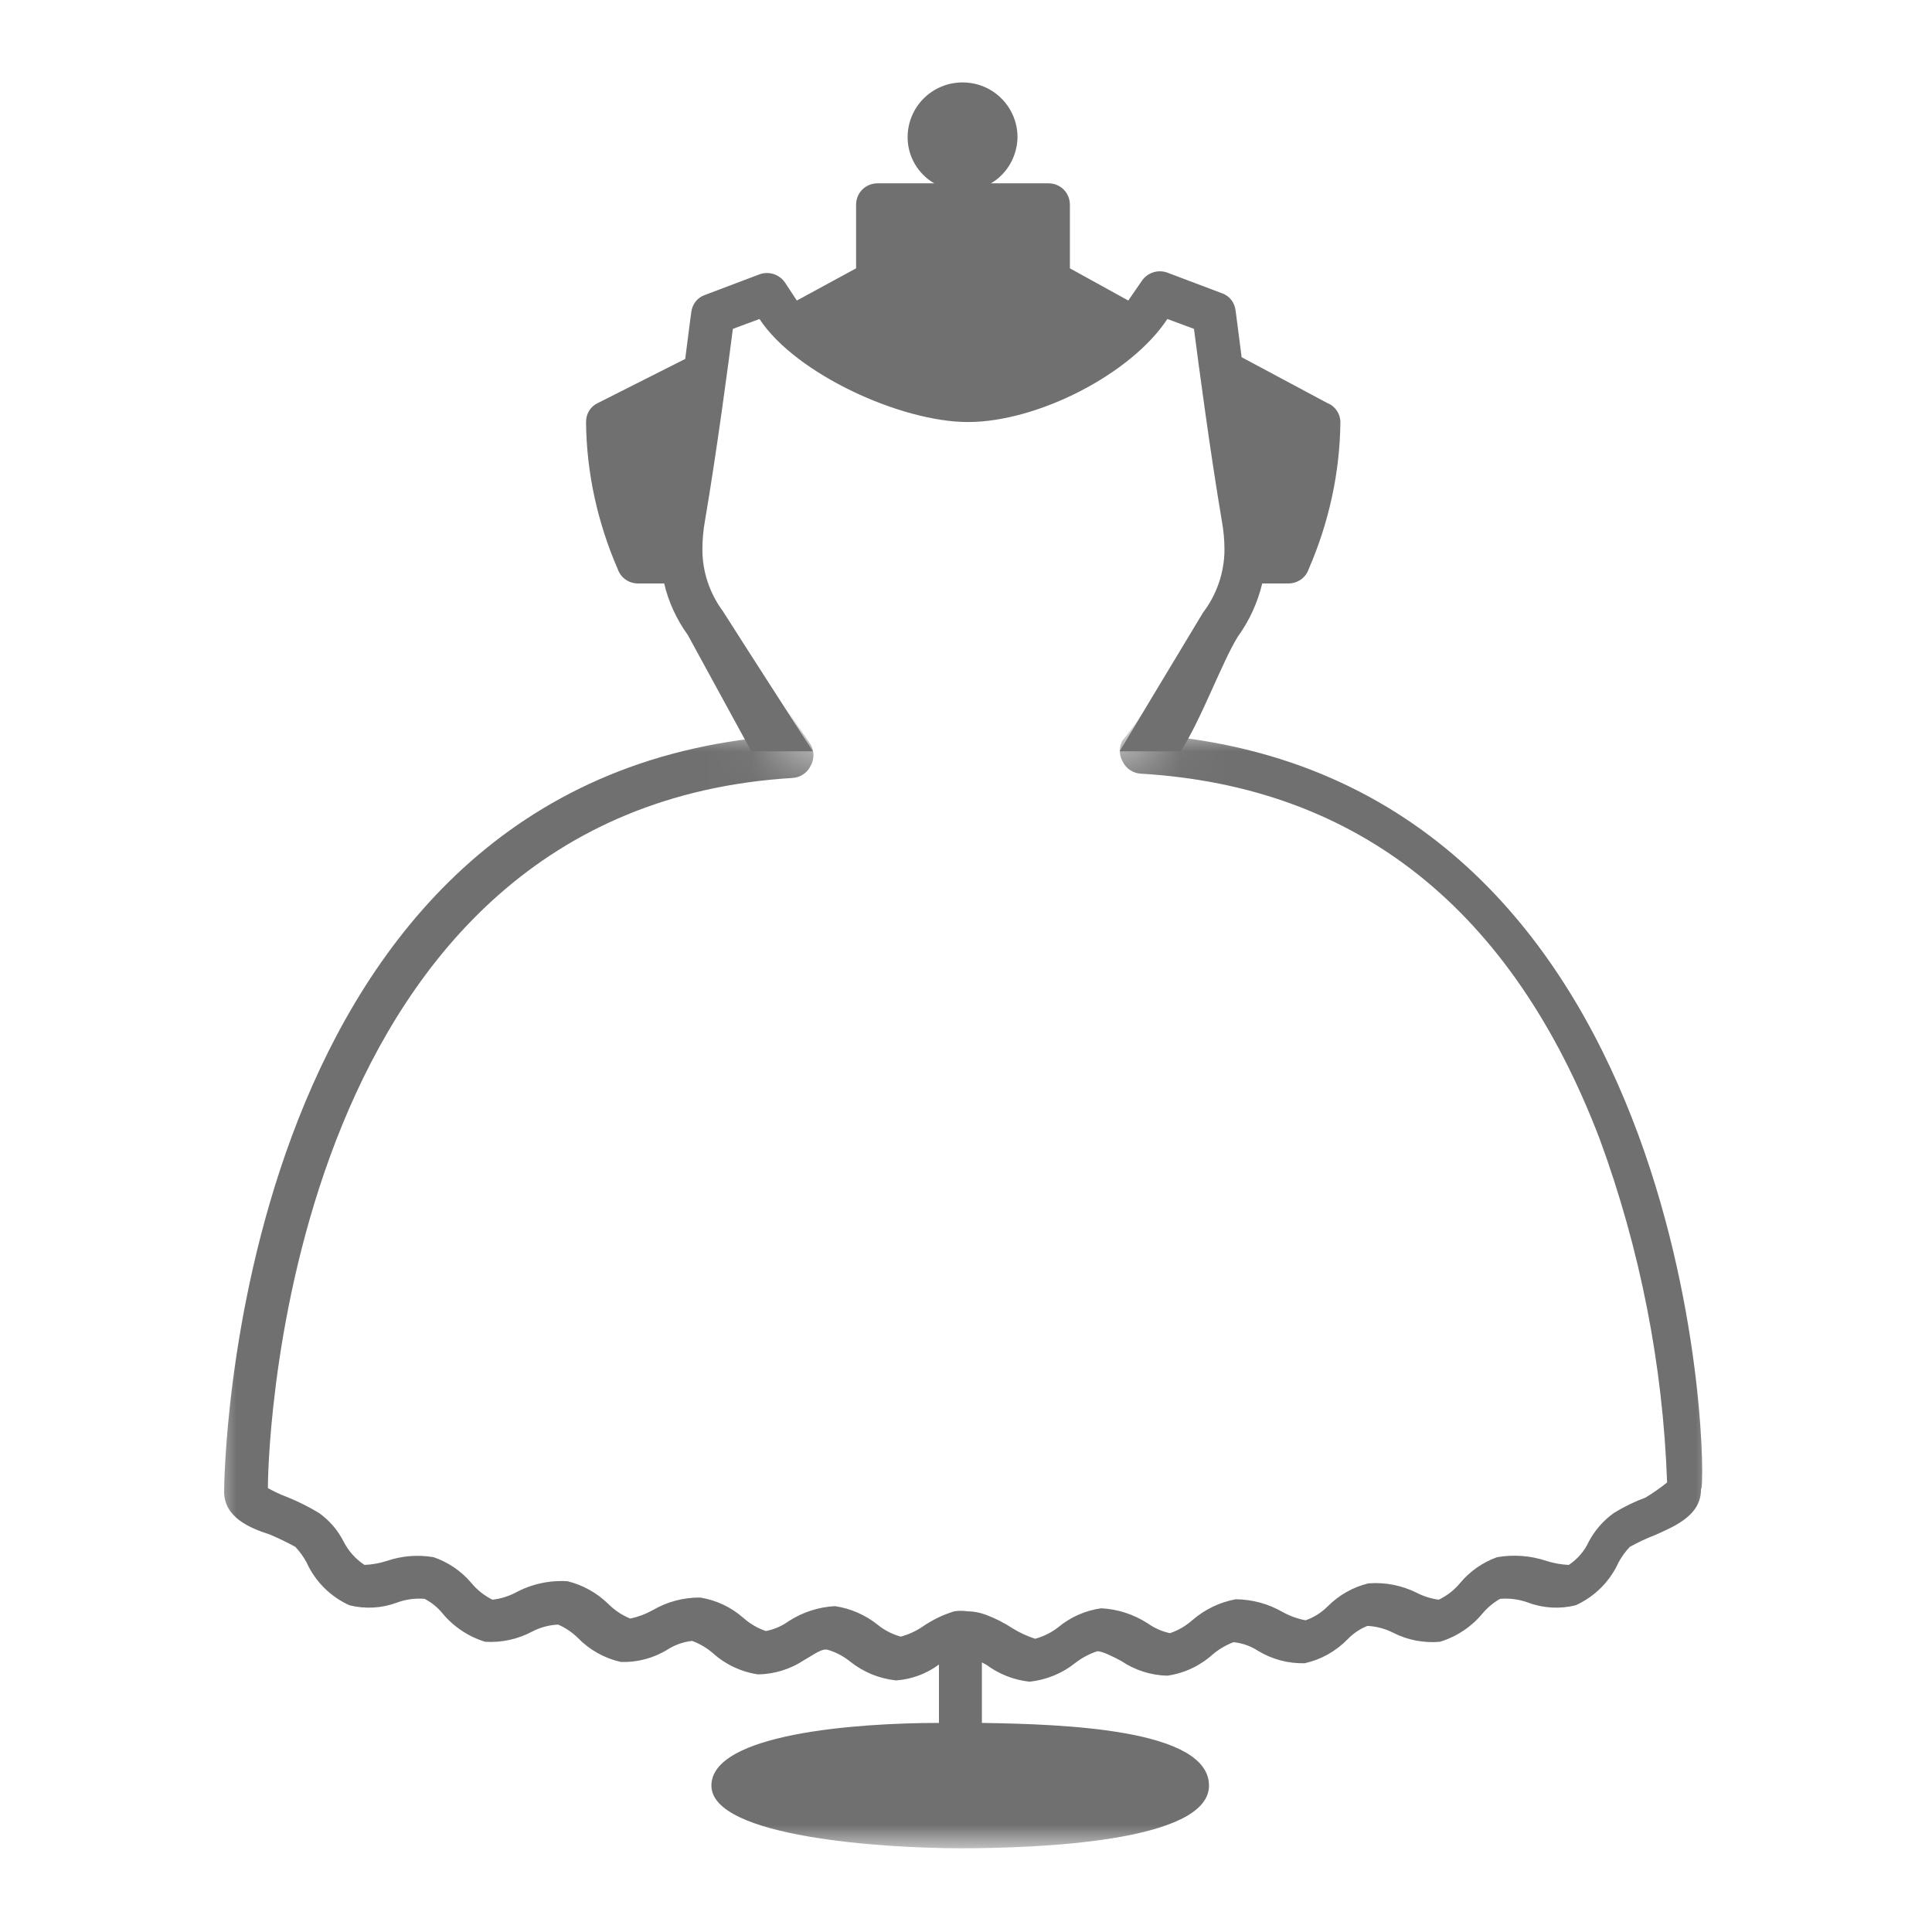 <svg width="45" height="45" viewBox="0 0 45 45" fill="none" xmlns="http://www.w3.org/2000/svg">
<mask id="mask0_1_205" style="mask-type:alpha" maskUnits="userSpaceOnUse" x="5" y="16" width="35" height="27">
<path d="M5 16L17.5 17L19 17.5H26L27.5 17L40 16V43H5V16Z" fill="#D9D9D9"/>
</mask>
<g mask="url(#mask0_1_205)">
<path d="M27.43 17.17C27.89 16.48 28.57 15.43 28.95 14.8C29.218 14.436 29.409 14.021 29.51 13.58H30C30.102 13.581 30.201 13.55 30.285 13.493C30.369 13.436 30.433 13.355 30.47 13.26C30.943 12.178 31.195 11.011 31.21 9.83C31.215 9.745 31.198 9.66 31.161 9.583C31.124 9.506 31.069 9.44 31 9.39L24.91 6.25V4.77C24.907 4.638 24.854 4.513 24.761 4.419C24.668 4.326 24.542 4.273 24.41 4.27H23.08C23.269 4.162 23.427 4.006 23.537 3.819C23.648 3.631 23.707 3.418 23.71 3.2C23.71 2.861 23.575 2.535 23.335 2.295C23.095 2.055 22.769 1.92 22.43 1.92C22.09 1.92 21.765 2.055 21.525 2.295C21.285 2.535 21.15 2.861 21.15 3.2C21.151 3.417 21.208 3.63 21.317 3.818C21.426 4.006 21.582 4.161 21.77 4.27H20.45C20.317 4.27 20.19 4.323 20.096 4.416C20.003 4.51 19.95 4.637 19.95 4.77V6.25L13.95 9.39C13.868 9.431 13.8 9.494 13.752 9.572C13.705 9.649 13.68 9.739 13.68 9.83C13.696 11.01 13.944 12.176 14.41 13.26C14.448 13.354 14.512 13.435 14.596 13.492C14.68 13.549 14.779 13.579 14.88 13.58H15.49C15.574 14.014 15.747 14.427 16 14.79C16.39 15.44 17.08 16.5 17.54 17.2C5.33 18.65 5.22 34.58 5.22 34.74C5.22 35.34 5.81 35.59 6.28 35.74C6.485 35.827 6.685 35.923 6.88 36.03C6.981 36.139 7.069 36.26 7.14 36.39C7.34 36.834 7.696 37.19 8.14 37.39C8.504 37.481 8.888 37.46 9.24 37.33C9.447 37.252 9.669 37.222 9.89 37.24C10.047 37.322 10.187 37.434 10.3 37.57C10.56 37.887 10.908 38.12 11.3 38.24C11.682 38.264 12.063 38.181 12.4 38C12.586 37.904 12.791 37.849 13 37.84C13.171 37.914 13.327 38.02 13.46 38.15C13.732 38.43 14.079 38.625 14.46 38.71C14.844 38.723 15.223 38.623 15.55 38.42C15.722 38.311 15.917 38.242 16.12 38.22C16.3 38.286 16.466 38.384 16.61 38.51C16.904 38.773 17.269 38.944 17.66 39C18.045 38.993 18.42 38.875 18.74 38.66C18.94 38.55 19.15 38.38 19.29 38.43C19.476 38.486 19.649 38.578 19.8 38.7C20.107 38.946 20.479 39.099 20.87 39.14C21.232 39.115 21.579 38.987 21.87 38.77V40.13C19.95 40.13 16.57 40.38 16.57 41.59C16.57 42.8 20.63 43.05 22.37 43.05C24.11 43.05 28.16 42.91 28.16 41.59C28.16 40.27 24.78 40.16 22.87 40.13V38.72L22.98 38.78C23.273 38.996 23.618 39.131 23.98 39.17C24.371 39.129 24.743 38.976 25.05 38.73C25.203 38.612 25.376 38.52 25.56 38.46C25.67 38.46 25.92 38.58 26.12 38.69C26.437 38.903 26.808 39.021 27.19 39.03C27.581 38.974 27.946 38.803 28.24 38.54C28.385 38.416 28.551 38.318 28.73 38.25C28.933 38.27 29.129 38.338 29.3 38.45C29.628 38.649 30.006 38.75 30.39 38.74C30.771 38.655 31.118 38.46 31.39 38.18C31.52 38.045 31.676 37.94 31.85 37.87C32.059 37.881 32.263 37.935 32.45 38.03C32.786 38.201 33.164 38.274 33.54 38.24C33.932 38.12 34.28 37.887 34.54 37.57C34.653 37.438 34.788 37.326 34.94 37.24C35.164 37.221 35.389 37.252 35.6 37.33C35.952 37.46 36.336 37.481 36.7 37.39C37.144 37.19 37.499 36.834 37.7 36.39C37.771 36.26 37.858 36.139 37.96 36.03C38.153 35.923 38.354 35.829 38.56 35.75C39.03 35.54 39.62 35.29 39.62 34.69C39.78 34.57 39.63 18.63 27.43 17.17ZM38.33 34.88C38.072 34.975 37.824 35.096 37.59 35.24C37.349 35.413 37.15 35.639 37.01 35.9C36.908 36.123 36.745 36.314 36.54 36.45C36.367 36.442 36.195 36.412 36.03 36.36C35.657 36.234 35.258 36.203 34.87 36.27C34.535 36.39 34.238 36.597 34.01 36.87C33.874 37.035 33.703 37.169 33.51 37.26C33.332 37.236 33.16 37.182 33 37.1C32.65 36.925 32.26 36.849 31.87 36.88C31.514 36.967 31.189 37.151 30.93 37.41C30.784 37.558 30.606 37.671 30.41 37.74C30.224 37.705 30.046 37.641 29.88 37.55C29.546 37.356 29.166 37.253 28.78 37.25C28.41 37.319 28.065 37.485 27.78 37.73C27.626 37.868 27.446 37.974 27.25 38.04C27.063 37.999 26.886 37.92 26.73 37.81C26.407 37.601 26.034 37.48 25.65 37.46C25.282 37.511 24.936 37.663 24.65 37.9C24.49 38.026 24.306 38.117 24.11 38.17C23.928 38.111 23.753 38.03 23.59 37.93C23.393 37.8 23.181 37.692 22.96 37.61C22.822 37.559 22.677 37.531 22.53 37.53C22.43 37.515 22.329 37.515 22.23 37.53C21.97 37.608 21.724 37.726 21.5 37.88C21.342 37.989 21.166 38.07 20.98 38.12C20.787 38.067 20.606 37.975 20.45 37.85C20.162 37.617 19.817 37.465 19.45 37.41C19.066 37.43 18.693 37.551 18.37 37.76C18.212 37.874 18.031 37.953 17.84 37.99C17.644 37.924 17.464 37.818 17.31 37.68C17.027 37.432 16.681 37.27 16.31 37.21C15.924 37.206 15.544 37.306 15.21 37.5C15.044 37.593 14.866 37.66 14.68 37.7C14.489 37.622 14.316 37.506 14.17 37.36C13.906 37.102 13.578 36.919 13.22 36.83C12.796 36.803 12.373 36.897 12 37.1C11.834 37.185 11.655 37.239 11.47 37.26C11.277 37.164 11.106 37.028 10.97 36.86C10.738 36.589 10.437 36.386 10.1 36.27C9.732 36.207 9.353 36.238 9 36.36C8.835 36.412 8.663 36.442 8.49 36.45C8.281 36.313 8.112 36.123 8 35.9C7.866 35.637 7.671 35.411 7.43 35.24C7.194 35.097 6.946 34.973 6.69 34.87C6.535 34.812 6.384 34.742 6.24 34.66C6.24 33.43 6.79 18.83 18.46 18.12C18.549 18.115 18.634 18.086 18.708 18.037C18.782 17.988 18.841 17.92 18.88 17.84C18.924 17.764 18.947 17.678 18.947 17.59C18.947 17.502 18.924 17.416 18.88 17.34C18.88 17.34 18.73 17.12 18.53 16.82C18.08 16.13 17.3 14.95 16.87 14.24C16.723 14.038 16.605 13.816 16.52 13.58C16.476 13.456 16.443 13.329 16.42 13.2C16.41 13.063 16.41 12.927 16.42 12.79C16.416 12.572 16.433 12.355 16.47 12.14C16.548 11.59 16.807 11.082 17.205 10.695C17.603 10.307 18.118 10.063 18.67 10C19.13 9.916 19.602 9.943 20.05 10.078C20.497 10.214 20.905 10.454 21.24 10.78C21.593 11.112 22.055 11.303 22.54 11.32H22.82C23.158 11.227 23.47 11.056 23.73 10.82C24.15 10.418 24.678 10.147 25.25 10.04C25.44 9.994 25.635 9.97 25.83 9.97C26.47 9.926 27.104 10.12 27.61 10.515C28.116 10.91 28.458 11.478 28.57 12.11C28.603 12.325 28.619 12.542 28.62 12.76C28.63 12.9 28.63 13.04 28.62 13.18C28.62 13.31 28.55 13.45 28.51 13.57C28.42 13.808 28.299 14.033 28.15 14.24C27.57 15.24 26.29 17.11 26.15 17.24C26.106 17.316 26.083 17.402 26.083 17.49C26.083 17.578 26.106 17.664 26.15 17.74C26.189 17.82 26.248 17.888 26.322 17.937C26.396 17.986 26.481 18.015 26.57 18.02C31.63 18.32 35.22 21.19 37.26 26.53C38.203 29.097 38.733 31.797 38.83 34.53C38.671 34.657 38.504 34.774 38.33 34.88Z" fill="#717071"/>
</g>
<path d="M27.5 17.5C27.97 16.78 28.46 15.43 28.83 14.83C29.1 14.46 29.29 14.04 29.4 13.59H30.01C30.22 13.59 30.41 13.46 30.48 13.26C30.95 12.18 31.21 11.01 31.22 9.83C31.22 9.64 31.1 9.46 30.92 9.39L28.92 8.32C28.84 7.68 28.78 7.25 28.78 7.24C28.76 7.05 28.64 6.89 28.46 6.83L27.19 6.35C26.97 6.27 26.72 6.35 26.59 6.55L26.28 7L24.92 6.25V4.77C24.92 4.49 24.7 4.27 24.42 4.27H23.08C23.46 4.05 23.69 3.64 23.7 3.2C23.7 2.49 23.13 1.92 22.42 1.92C21.71 1.92 21.14 2.49 21.14 3.2C21.14 3.64 21.38 4.05 21.76 4.27H20.44C20.16 4.27 19.94 4.49 19.94 4.77V6.25L18.56 7L18.29 6.59C18.16 6.39 17.91 6.31 17.69 6.39L16.42 6.87C16.24 6.93 16.12 7.09 16.1 7.28C16.1 7.28 16.04 7.72 15.96 8.36L13.92 9.39C13.75 9.47 13.65 9.64 13.65 9.83C13.66 11.01 13.92 12.18 14.39 13.26C14.46 13.46 14.65 13.59 14.86 13.59H15.47C15.57 14.02 15.76 14.43 16.02 14.79L17.5 17.5H27.5ZM18.934 17.5C18.934 17.5 17.43 15.17 16.84 14.24C16.53 13.82 16.36 13.32 16.36 12.8C16.36 12.58 16.38 12.35 16.42 12.13C16.69 10.55 16.97 8.44 17.07 7.66L17.69 7.43C18.53 8.71 20.986 9.83 22.546 9.83C24.169 9.83 26.35 8.71 27.19 7.43L27.81 7.66C27.91 8.44 28.19 10.55 28.46 12.14C28.5 12.36 28.52 12.58 28.52 12.8C28.52 13.33 28.34 13.85 28.02 14.27C27.48 15.16 26.078 17.5 26.078 17.5H18.934Z" fill="#717071"/>
</svg>
